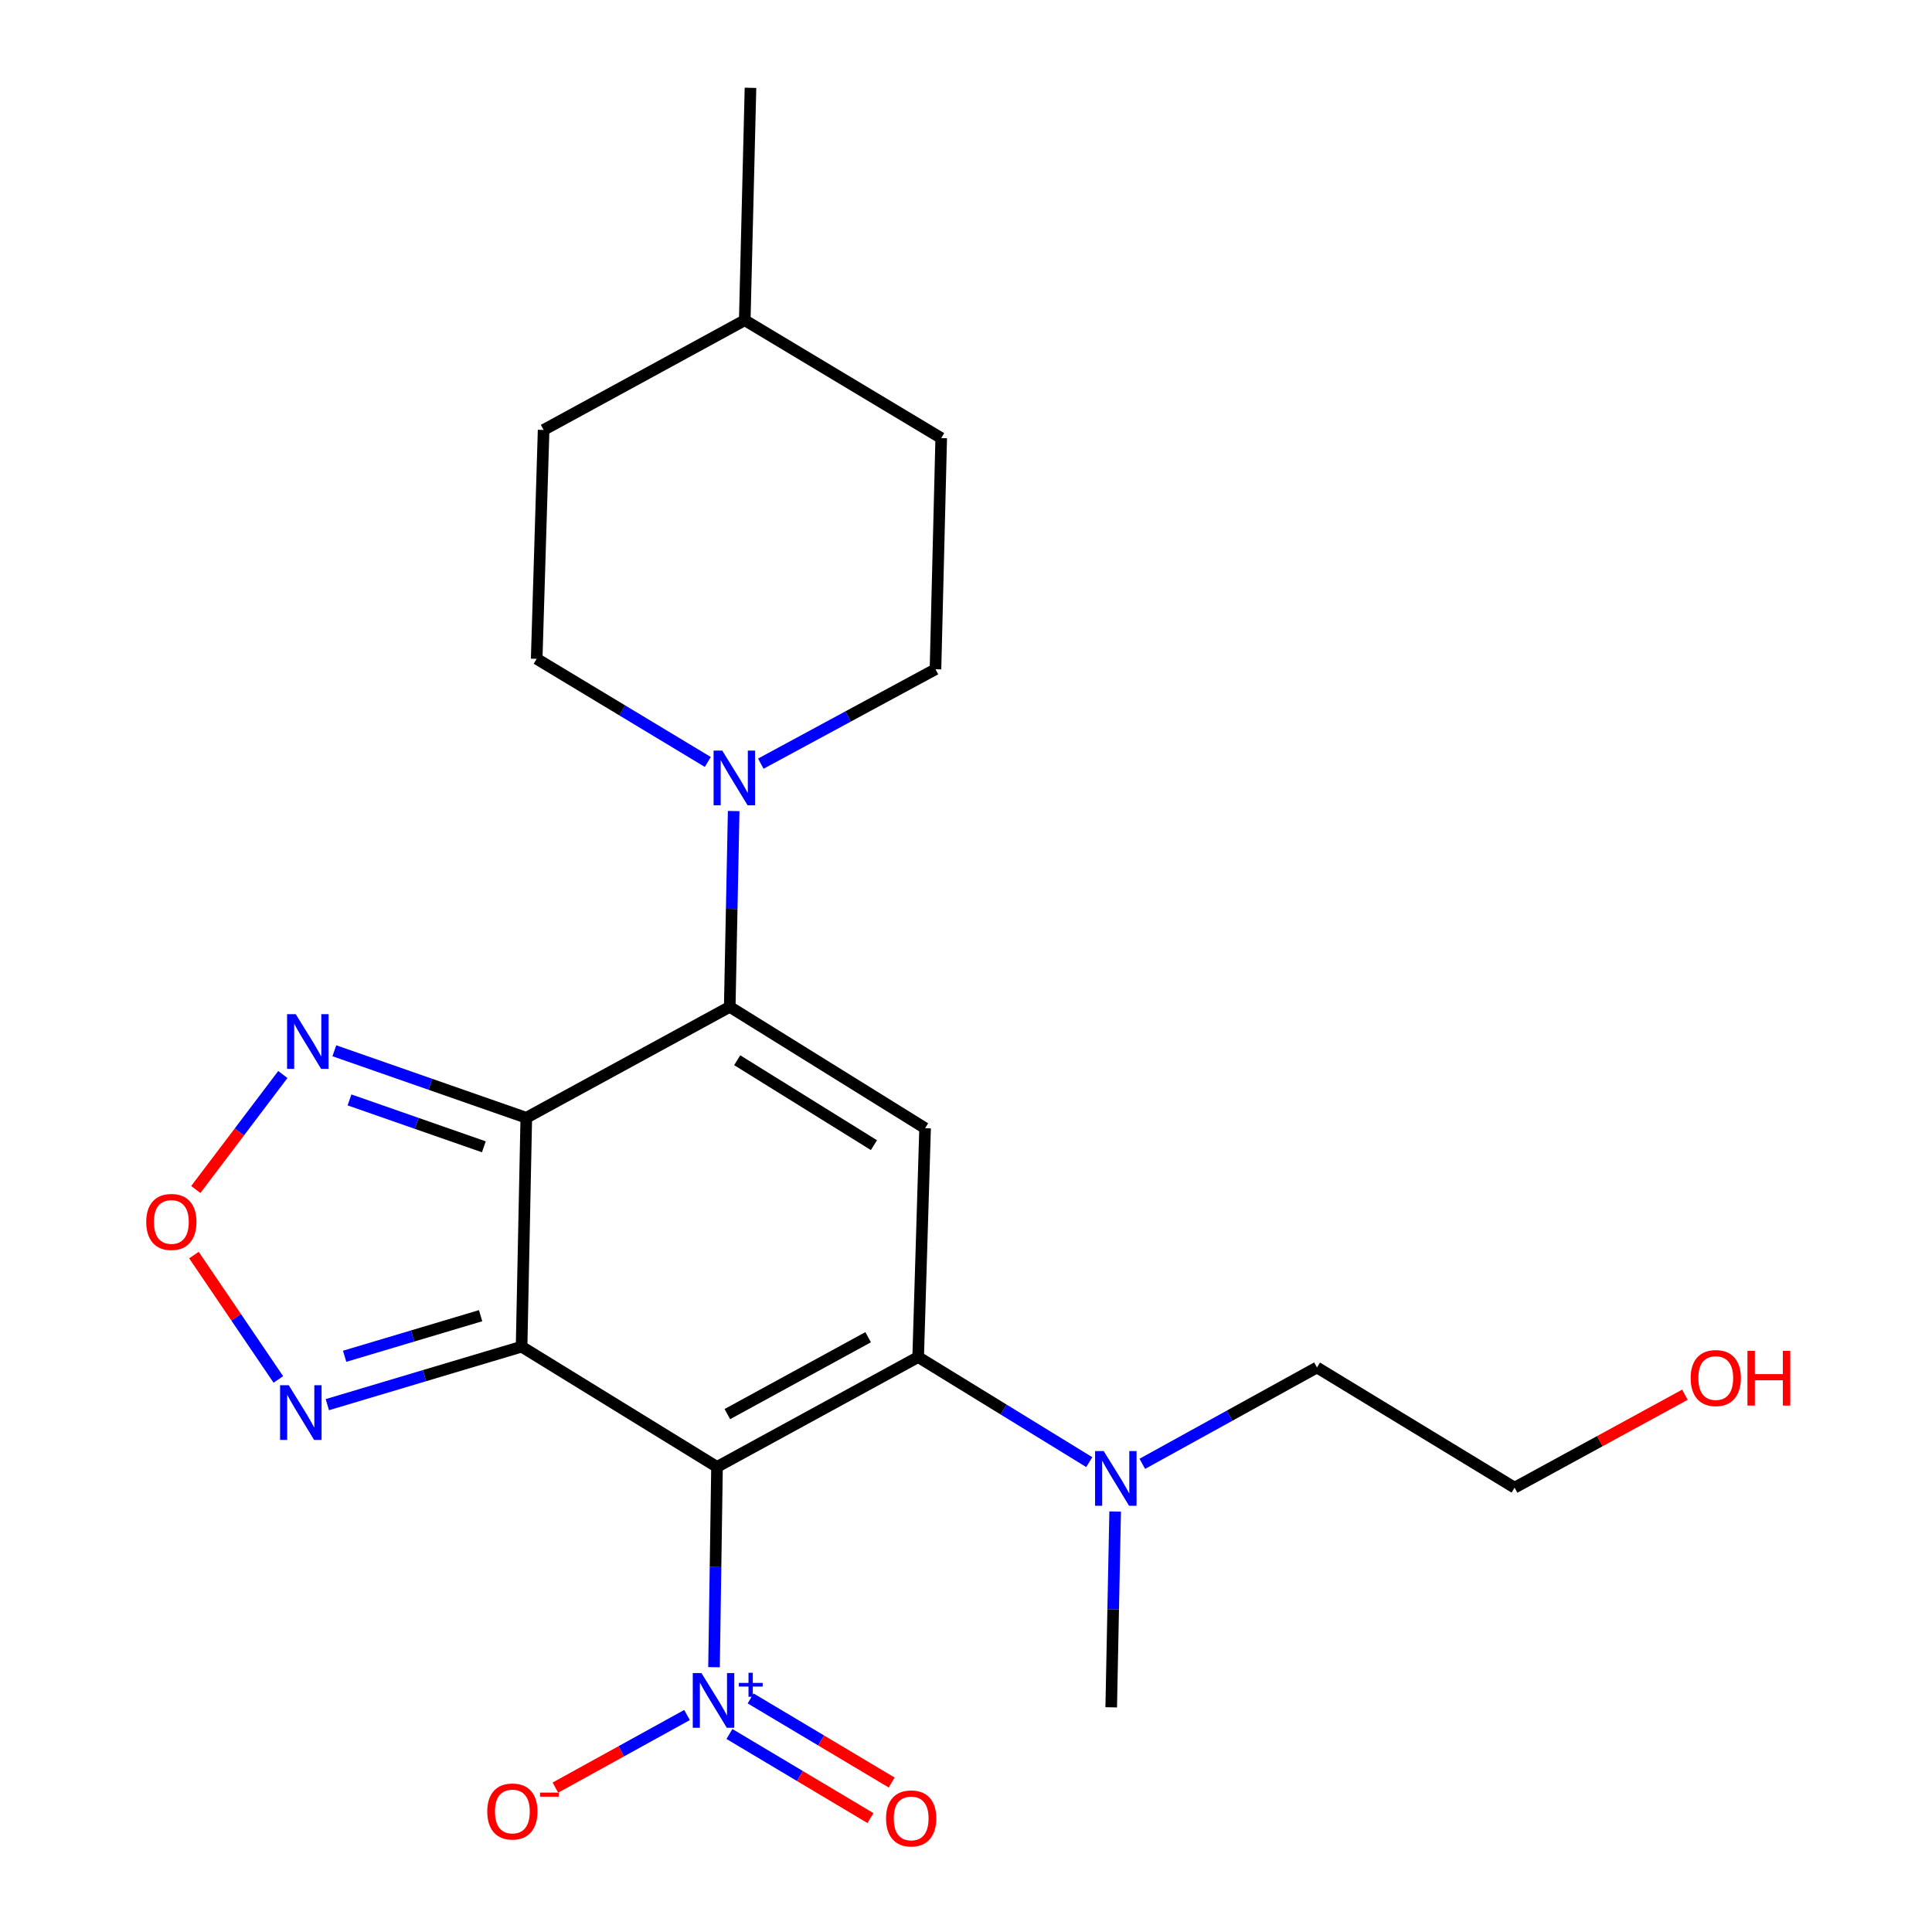 <?xml version='1.0' encoding='iso-8859-1'?>
<svg version='1.1' baseProfile='full'
              xmlns='http://www.w3.org/2000/svg'
                      xmlns:rdkit='http://www.rdkit.org/xml'
                      xmlns:xlink='http://www.w3.org/1999/xlink'
                  xml:space='preserve'
width='1000px' height='1000px' viewBox='0 0 1000 1000'>
<!-- END OF HEADER -->
<rect style='opacity:1.0;fill:#FFFFFF;stroke:none' width='1000' height='1000' x='0' y='0'> </rect>
<path class='bond-0' d='M 371.127,759.273 L 269.978,697.031' style='fill:none;fill-rule:evenodd;stroke:#000000;stroke-width:6px;stroke-linecap:butt;stroke-linejoin:miter;stroke-opacity:1' />
<path class='bond-2' d='M 371.127,759.273 L 475.241,702.413' style='fill:none;fill-rule:evenodd;stroke:#000000;stroke-width:6px;stroke-linecap:butt;stroke-linejoin:miter;stroke-opacity:1' />
<path class='bond-2' d='M 376.472,731.937 L 449.352,692.134' style='fill:none;fill-rule:evenodd;stroke:#000000;stroke-width:6px;stroke-linecap:butt;stroke-linejoin:miter;stroke-opacity:1' />
<path class='bond-5' d='M 371.127,759.273 L 370.351,811.109' style='fill:none;fill-rule:evenodd;stroke:#000000;stroke-width:6px;stroke-linecap:butt;stroke-linejoin:miter;stroke-opacity:1' />
<path class='bond-5' d='M 370.351,811.109 L 369.575,862.945' style='fill:none;fill-rule:evenodd;stroke:#0000FF;stroke-width:6px;stroke-linecap:butt;stroke-linejoin:miter;stroke-opacity:1' />
<path class='bond-1' d='M 269.978,697.031 L 272.406,578.56' style='fill:none;fill-rule:evenodd;stroke:#000000;stroke-width:6px;stroke-linecap:butt;stroke-linejoin:miter;stroke-opacity:1' />
<path class='bond-6' d='M 269.978,697.031 L 219.704,712.038' style='fill:none;fill-rule:evenodd;stroke:#000000;stroke-width:6px;stroke-linecap:butt;stroke-linejoin:miter;stroke-opacity:1' />
<path class='bond-6' d='M 219.704,712.038 L 169.43,727.045' style='fill:none;fill-rule:evenodd;stroke:#0000FF;stroke-width:6px;stroke-linecap:butt;stroke-linejoin:miter;stroke-opacity:1' />
<path class='bond-6' d='M 248.766,680.999 L 213.574,691.504' style='fill:none;fill-rule:evenodd;stroke:#000000;stroke-width:6px;stroke-linecap:butt;stroke-linejoin:miter;stroke-opacity:1' />
<path class='bond-6' d='M 213.574,691.504 L 178.382,702.008' style='fill:none;fill-rule:evenodd;stroke:#0000FF;stroke-width:6px;stroke-linecap:butt;stroke-linejoin:miter;stroke-opacity:1' />
<path class='bond-7' d='M 272.406,578.56 L 222.734,561.218' style='fill:none;fill-rule:evenodd;stroke:#000000;stroke-width:6px;stroke-linecap:butt;stroke-linejoin:miter;stroke-opacity:1' />
<path class='bond-7' d='M 222.734,561.218 L 173.062,543.876' style='fill:none;fill-rule:evenodd;stroke:#0000FF;stroke-width:6px;stroke-linecap:butt;stroke-linejoin:miter;stroke-opacity:1' />
<path class='bond-7' d='M 250.441,593.589 L 215.671,581.45' style='fill:none;fill-rule:evenodd;stroke:#000000;stroke-width:6px;stroke-linecap:butt;stroke-linejoin:miter;stroke-opacity:1' />
<path class='bond-7' d='M 215.671,581.45 L 180.9,569.311' style='fill:none;fill-rule:evenodd;stroke:#0000FF;stroke-width:6px;stroke-linecap:butt;stroke-linejoin:miter;stroke-opacity:1' />
<path class='bond-23' d='M 272.406,578.56 L 377.711,521.139' style='fill:none;fill-rule:evenodd;stroke:#000000;stroke-width:6px;stroke-linecap:butt;stroke-linejoin:miter;stroke-opacity:1' />
<path class='bond-4' d='M 475.241,702.413 L 478.824,583.953' style='fill:none;fill-rule:evenodd;stroke:#000000;stroke-width:6px;stroke-linecap:butt;stroke-linejoin:miter;stroke-opacity:1' />
<path class='bond-10' d='M 475.241,702.413 L 519.522,729.606' style='fill:none;fill-rule:evenodd;stroke:#000000;stroke-width:6px;stroke-linecap:butt;stroke-linejoin:miter;stroke-opacity:1' />
<path class='bond-10' d='M 519.522,729.606 L 563.803,756.799' style='fill:none;fill-rule:evenodd;stroke:#0000FF;stroke-width:6px;stroke-linecap:butt;stroke-linejoin:miter;stroke-opacity:1' />
<path class='bond-3' d='M 377.711,521.139 L 478.824,583.953' style='fill:none;fill-rule:evenodd;stroke:#000000;stroke-width:6px;stroke-linecap:butt;stroke-linejoin:miter;stroke-opacity:1' />
<path class='bond-3' d='M 381.569,548.765 L 452.349,592.734' style='fill:none;fill-rule:evenodd;stroke:#000000;stroke-width:6px;stroke-linecap:butt;stroke-linejoin:miter;stroke-opacity:1' />
<path class='bond-8' d='M 377.711,521.139 L 378.729,470.465' style='fill:none;fill-rule:evenodd;stroke:#000000;stroke-width:6px;stroke-linecap:butt;stroke-linejoin:miter;stroke-opacity:1' />
<path class='bond-8' d='M 378.729,470.465 L 379.748,419.79' style='fill:none;fill-rule:evenodd;stroke:#0000FF;stroke-width:6px;stroke-linecap:butt;stroke-linejoin:miter;stroke-opacity:1' />
<path class='bond-11' d='M 355.605,887.689 L 321.536,906.478' style='fill:none;fill-rule:evenodd;stroke:#0000FF;stroke-width:6px;stroke-linecap:butt;stroke-linejoin:miter;stroke-opacity:1' />
<path class='bond-11' d='M 321.536,906.478 L 287.467,925.268' style='fill:none;fill-rule:evenodd;stroke:#FF0000;stroke-width:6px;stroke-linecap:butt;stroke-linejoin:miter;stroke-opacity:1' />
<path class='bond-12' d='M 377.547,897.509 L 414.051,919.276' style='fill:none;fill-rule:evenodd;stroke:#0000FF;stroke-width:6px;stroke-linecap:butt;stroke-linejoin:miter;stroke-opacity:1' />
<path class='bond-12' d='M 414.051,919.276 L 450.555,941.044' style='fill:none;fill-rule:evenodd;stroke:#FF0000;stroke-width:6px;stroke-linecap:butt;stroke-linejoin:miter;stroke-opacity:1' />
<path class='bond-12' d='M 388.523,879.103 L 425.027,900.87' style='fill:none;fill-rule:evenodd;stroke:#0000FF;stroke-width:6px;stroke-linecap:butt;stroke-linejoin:miter;stroke-opacity:1' />
<path class='bond-12' d='M 425.027,900.87 L 461.531,922.638' style='fill:none;fill-rule:evenodd;stroke:#FF0000;stroke-width:6px;stroke-linecap:butt;stroke-linejoin:miter;stroke-opacity:1' />
<path class='bond-9' d='M 144.074,713.997 L 122.228,681.81' style='fill:none;fill-rule:evenodd;stroke:#0000FF;stroke-width:6px;stroke-linecap:butt;stroke-linejoin:miter;stroke-opacity:1' />
<path class='bond-9' d='M 122.228,681.81 L 100.383,649.622' style='fill:none;fill-rule:evenodd;stroke:#FF0000;stroke-width:6px;stroke-linecap:butt;stroke-linejoin:miter;stroke-opacity:1' />
<path class='bond-24' d='M 146.395,556.167 L 123.868,585.927' style='fill:none;fill-rule:evenodd;stroke:#0000FF;stroke-width:6px;stroke-linecap:butt;stroke-linejoin:miter;stroke-opacity:1' />
<path class='bond-24' d='M 123.868,585.927 L 101.341,615.686' style='fill:none;fill-rule:evenodd;stroke:#FF0000;stroke-width:6px;stroke-linecap:butt;stroke-linejoin:miter;stroke-opacity:1' />
<path class='bond-13' d='M 393.79,395.265 L 438.998,370.833' style='fill:none;fill-rule:evenodd;stroke:#0000FF;stroke-width:6px;stroke-linecap:butt;stroke-linejoin:miter;stroke-opacity:1' />
<path class='bond-13' d='M 438.998,370.833 L 484.205,346.402' style='fill:none;fill-rule:evenodd;stroke:#000000;stroke-width:6px;stroke-linecap:butt;stroke-linejoin:miter;stroke-opacity:1' />
<path class='bond-14' d='M 366.366,394.395 L 322.077,367.702' style='fill:none;fill-rule:evenodd;stroke:#0000FF;stroke-width:6px;stroke-linecap:butt;stroke-linejoin:miter;stroke-opacity:1' />
<path class='bond-14' d='M 322.077,367.702 L 277.788,341.009' style='fill:none;fill-rule:evenodd;stroke:#000000;stroke-width:6px;stroke-linecap:butt;stroke-linejoin:miter;stroke-opacity:1' />
<path class='bond-19' d='M 591.257,757.674 L 636.458,732.74' style='fill:none;fill-rule:evenodd;stroke:#0000FF;stroke-width:6px;stroke-linecap:butt;stroke-linejoin:miter;stroke-opacity:1' />
<path class='bond-19' d='M 636.458,732.74 L 681.658,707.806' style='fill:none;fill-rule:evenodd;stroke:#000000;stroke-width:6px;stroke-linecap:butt;stroke-linejoin:miter;stroke-opacity:1' />
<path class='bond-20' d='M 577.201,782.36 L 576.182,833.035' style='fill:none;fill-rule:evenodd;stroke:#0000FF;stroke-width:6px;stroke-linecap:butt;stroke-linejoin:miter;stroke-opacity:1' />
<path class='bond-20' d='M 576.182,833.035 L 575.164,883.71' style='fill:none;fill-rule:evenodd;stroke:#000000;stroke-width:6px;stroke-linecap:butt;stroke-linejoin:miter;stroke-opacity:1' />
<path class='bond-16' d='M 484.205,346.402 L 487.17,226.752' style='fill:none;fill-rule:evenodd;stroke:#000000;stroke-width:6px;stroke-linecap:butt;stroke-linejoin:miter;stroke-opacity:1' />
<path class='bond-15' d='M 277.788,341.009 L 281.371,222.537' style='fill:none;fill-rule:evenodd;stroke:#000000;stroke-width:6px;stroke-linecap:butt;stroke-linejoin:miter;stroke-opacity:1' />
<path class='bond-17' d='M 281.371,222.537 L 385.485,165.748' style='fill:none;fill-rule:evenodd;stroke:#000000;stroke-width:6px;stroke-linecap:butt;stroke-linejoin:miter;stroke-opacity:1' />
<path class='bond-25' d='M 487.17,226.752 L 385.485,165.748' style='fill:none;fill-rule:evenodd;stroke:#000000;stroke-width:6px;stroke-linecap:butt;stroke-linejoin:miter;stroke-opacity:1' />
<path class='bond-22' d='M 385.485,165.748 L 388.449,45.455' style='fill:none;fill-rule:evenodd;stroke:#000000;stroke-width:6px;stroke-linecap:butt;stroke-linejoin:miter;stroke-opacity:1' />
<path class='bond-18' d='M 872.111,721.91 L 828.031,745.961' style='fill:none;fill-rule:evenodd;stroke:#FF0000;stroke-width:6px;stroke-linecap:butt;stroke-linejoin:miter;stroke-opacity:1' />
<path class='bond-18' d='M 828.031,745.961 L 783.951,770.012' style='fill:none;fill-rule:evenodd;stroke:#000000;stroke-width:6px;stroke-linecap:butt;stroke-linejoin:miter;stroke-opacity:1' />
<path class='bond-21' d='M 681.658,707.806 L 783.951,770.012' style='fill:none;fill-rule:evenodd;stroke:#000000;stroke-width:6px;stroke-linecap:butt;stroke-linejoin:miter;stroke-opacity:1' />
<path  class='atom-6' d='M 363.057 865.966
L 372.337 880.966
Q 373.257 882.446, 374.737 885.126
Q 376.217 887.806, 376.297 887.966
L 376.297 865.966
L 380.057 865.966
L 380.057 894.286
L 376.177 894.286
L 366.217 877.886
Q 365.057 875.966, 363.817 873.766
Q 362.617 871.566, 362.257 870.886
L 362.257 894.286
L 358.577 894.286
L 358.577 865.966
L 363.057 865.966
' fill='#0000FF'/>
<path  class='atom-6' d='M 382.433 871.071
L 387.423 871.071
L 387.423 865.818
L 389.64 865.818
L 389.64 871.071
L 394.762 871.071
L 394.762 872.972
L 389.64 872.972
L 389.64 878.252
L 387.423 878.252
L 387.423 872.972
L 382.433 872.972
L 382.433 871.071
' fill='#0000FF'/>
<path  class='atom-7' d='M 149.449 716.981
L 158.729 731.981
Q 159.649 733.461, 161.129 736.141
Q 162.609 738.821, 162.689 738.981
L 162.689 716.981
L 166.449 716.981
L 166.449 745.301
L 162.569 745.301
L 152.609 728.901
Q 151.449 726.981, 150.209 724.781
Q 149.009 722.581, 148.649 721.901
L 148.649 745.301
L 144.969 745.301
L 144.969 716.981
L 149.449 716.981
' fill='#0000FF'/>
<path  class='atom-8' d='M 153.068 524.921
L 162.348 539.921
Q 163.268 541.401, 164.748 544.081
Q 166.228 546.761, 166.308 546.921
L 166.308 524.921
L 170.068 524.921
L 170.068 553.241
L 166.188 553.241
L 156.228 536.841
Q 155.068 534.921, 153.828 532.721
Q 152.628 530.521, 152.268 529.841
L 152.268 553.241
L 148.588 553.241
L 148.588 524.921
L 153.068 524.921
' fill='#0000FF'/>
<path  class='atom-9' d='M 373.832 388.508
L 383.112 403.508
Q 384.032 404.988, 385.512 407.668
Q 386.992 410.348, 387.072 410.508
L 387.072 388.508
L 390.832 388.508
L 390.832 416.828
L 386.952 416.828
L 376.992 400.428
Q 375.832 398.508, 374.592 396.308
Q 373.392 394.108, 373.032 393.428
L 373.032 416.828
L 369.352 416.828
L 369.352 388.508
L 373.832 388.508
' fill='#0000FF'/>
<path  class='atom-10' d='M 75.692 632.476
Q 75.692 625.676, 79.052 621.876
Q 82.412 618.076, 88.692 618.076
Q 94.972 618.076, 98.332 621.876
Q 101.692 625.676, 101.692 632.476
Q 101.692 639.356, 98.292 643.276
Q 94.892 647.156, 88.692 647.156
Q 82.452 647.156, 79.052 643.276
Q 75.692 639.396, 75.692 632.476
M 88.692 643.956
Q 93.012 643.956, 95.332 641.076
Q 97.692 638.156, 97.692 632.476
Q 97.692 626.916, 95.332 624.116
Q 93.012 621.276, 88.692 621.276
Q 84.372 621.276, 82.012 624.076
Q 79.692 626.876, 79.692 632.476
Q 79.692 638.196, 82.012 641.076
Q 84.372 643.956, 88.692 643.956
' fill='#FF0000'/>
<path  class='atom-11' d='M 571.285 751.078
L 580.565 766.078
Q 581.485 767.558, 582.965 770.238
Q 584.445 772.918, 584.525 773.078
L 584.525 751.078
L 588.285 751.078
L 588.285 779.398
L 584.405 779.398
L 574.445 762.998
Q 573.285 761.078, 572.045 758.878
Q 570.845 756.678, 570.485 755.998
L 570.485 779.398
L 566.805 779.398
L 566.805 751.078
L 571.285 751.078
' fill='#0000FF'/>
<path  class='atom-12' d='M 252.204 937.627
Q 252.204 930.827, 255.564 927.027
Q 258.924 923.227, 265.204 923.227
Q 271.484 923.227, 274.844 927.027
Q 278.204 930.827, 278.204 937.627
Q 278.204 944.507, 274.804 948.427
Q 271.404 952.307, 265.204 952.307
Q 258.964 952.307, 255.564 948.427
Q 252.204 944.547, 252.204 937.627
M 265.204 949.107
Q 269.524 949.107, 271.844 946.227
Q 274.204 943.307, 274.204 937.627
Q 274.204 932.067, 271.844 929.267
Q 269.524 926.427, 265.204 926.427
Q 260.884 926.427, 258.524 929.227
Q 256.204 932.027, 256.204 937.627
Q 256.204 943.347, 258.524 946.227
Q 260.884 949.107, 265.204 949.107
' fill='#FF0000'/>
<path  class='atom-12' d='M 279.524 927.849
L 289.212 927.849
L 289.212 929.961
L 279.524 929.961
L 279.524 927.849
' fill='#FF0000'/>
<path  class='atom-13' d='M 458.621 941.21
Q 458.621 934.41, 461.981 930.61
Q 465.341 926.81, 471.621 926.81
Q 477.901 926.81, 481.261 930.61
Q 484.621 934.41, 484.621 941.21
Q 484.621 948.09, 481.221 952.01
Q 477.821 955.89, 471.621 955.89
Q 465.381 955.89, 461.981 952.01
Q 458.621 948.13, 458.621 941.21
M 471.621 952.69
Q 475.941 952.69, 478.261 949.81
Q 480.621 946.89, 480.621 941.21
Q 480.621 935.65, 478.261 932.85
Q 475.941 930.01, 471.621 930.01
Q 467.301 930.01, 464.941 932.81
Q 462.621 935.61, 462.621 941.21
Q 462.621 946.93, 464.941 949.81
Q 467.301 952.69, 471.621 952.69
' fill='#FF0000'/>
<path  class='atom-19' d='M 875.076 713.279
Q 875.076 706.479, 878.436 702.679
Q 881.796 698.879, 888.076 698.879
Q 894.356 698.879, 897.716 702.679
Q 901.076 706.479, 901.076 713.279
Q 901.076 720.159, 897.676 724.079
Q 894.276 727.959, 888.076 727.959
Q 881.836 727.959, 878.436 724.079
Q 875.076 720.199, 875.076 713.279
M 888.076 724.759
Q 892.396 724.759, 894.716 721.879
Q 897.076 718.959, 897.076 713.279
Q 897.076 707.719, 894.716 704.919
Q 892.396 702.079, 888.076 702.079
Q 883.756 702.079, 881.396 704.879
Q 879.076 707.679, 879.076 713.279
Q 879.076 718.999, 881.396 721.879
Q 883.756 724.759, 888.076 724.759
' fill='#FF0000'/>
<path  class='atom-19' d='M 904.476 699.199
L 908.316 699.199
L 908.316 711.239
L 922.796 711.239
L 922.796 699.199
L 926.636 699.199
L 926.636 727.519
L 922.796 727.519
L 922.796 714.439
L 908.316 714.439
L 908.316 727.519
L 904.476 727.519
L 904.476 699.199
' fill='#FF0000'/>
</svg>
